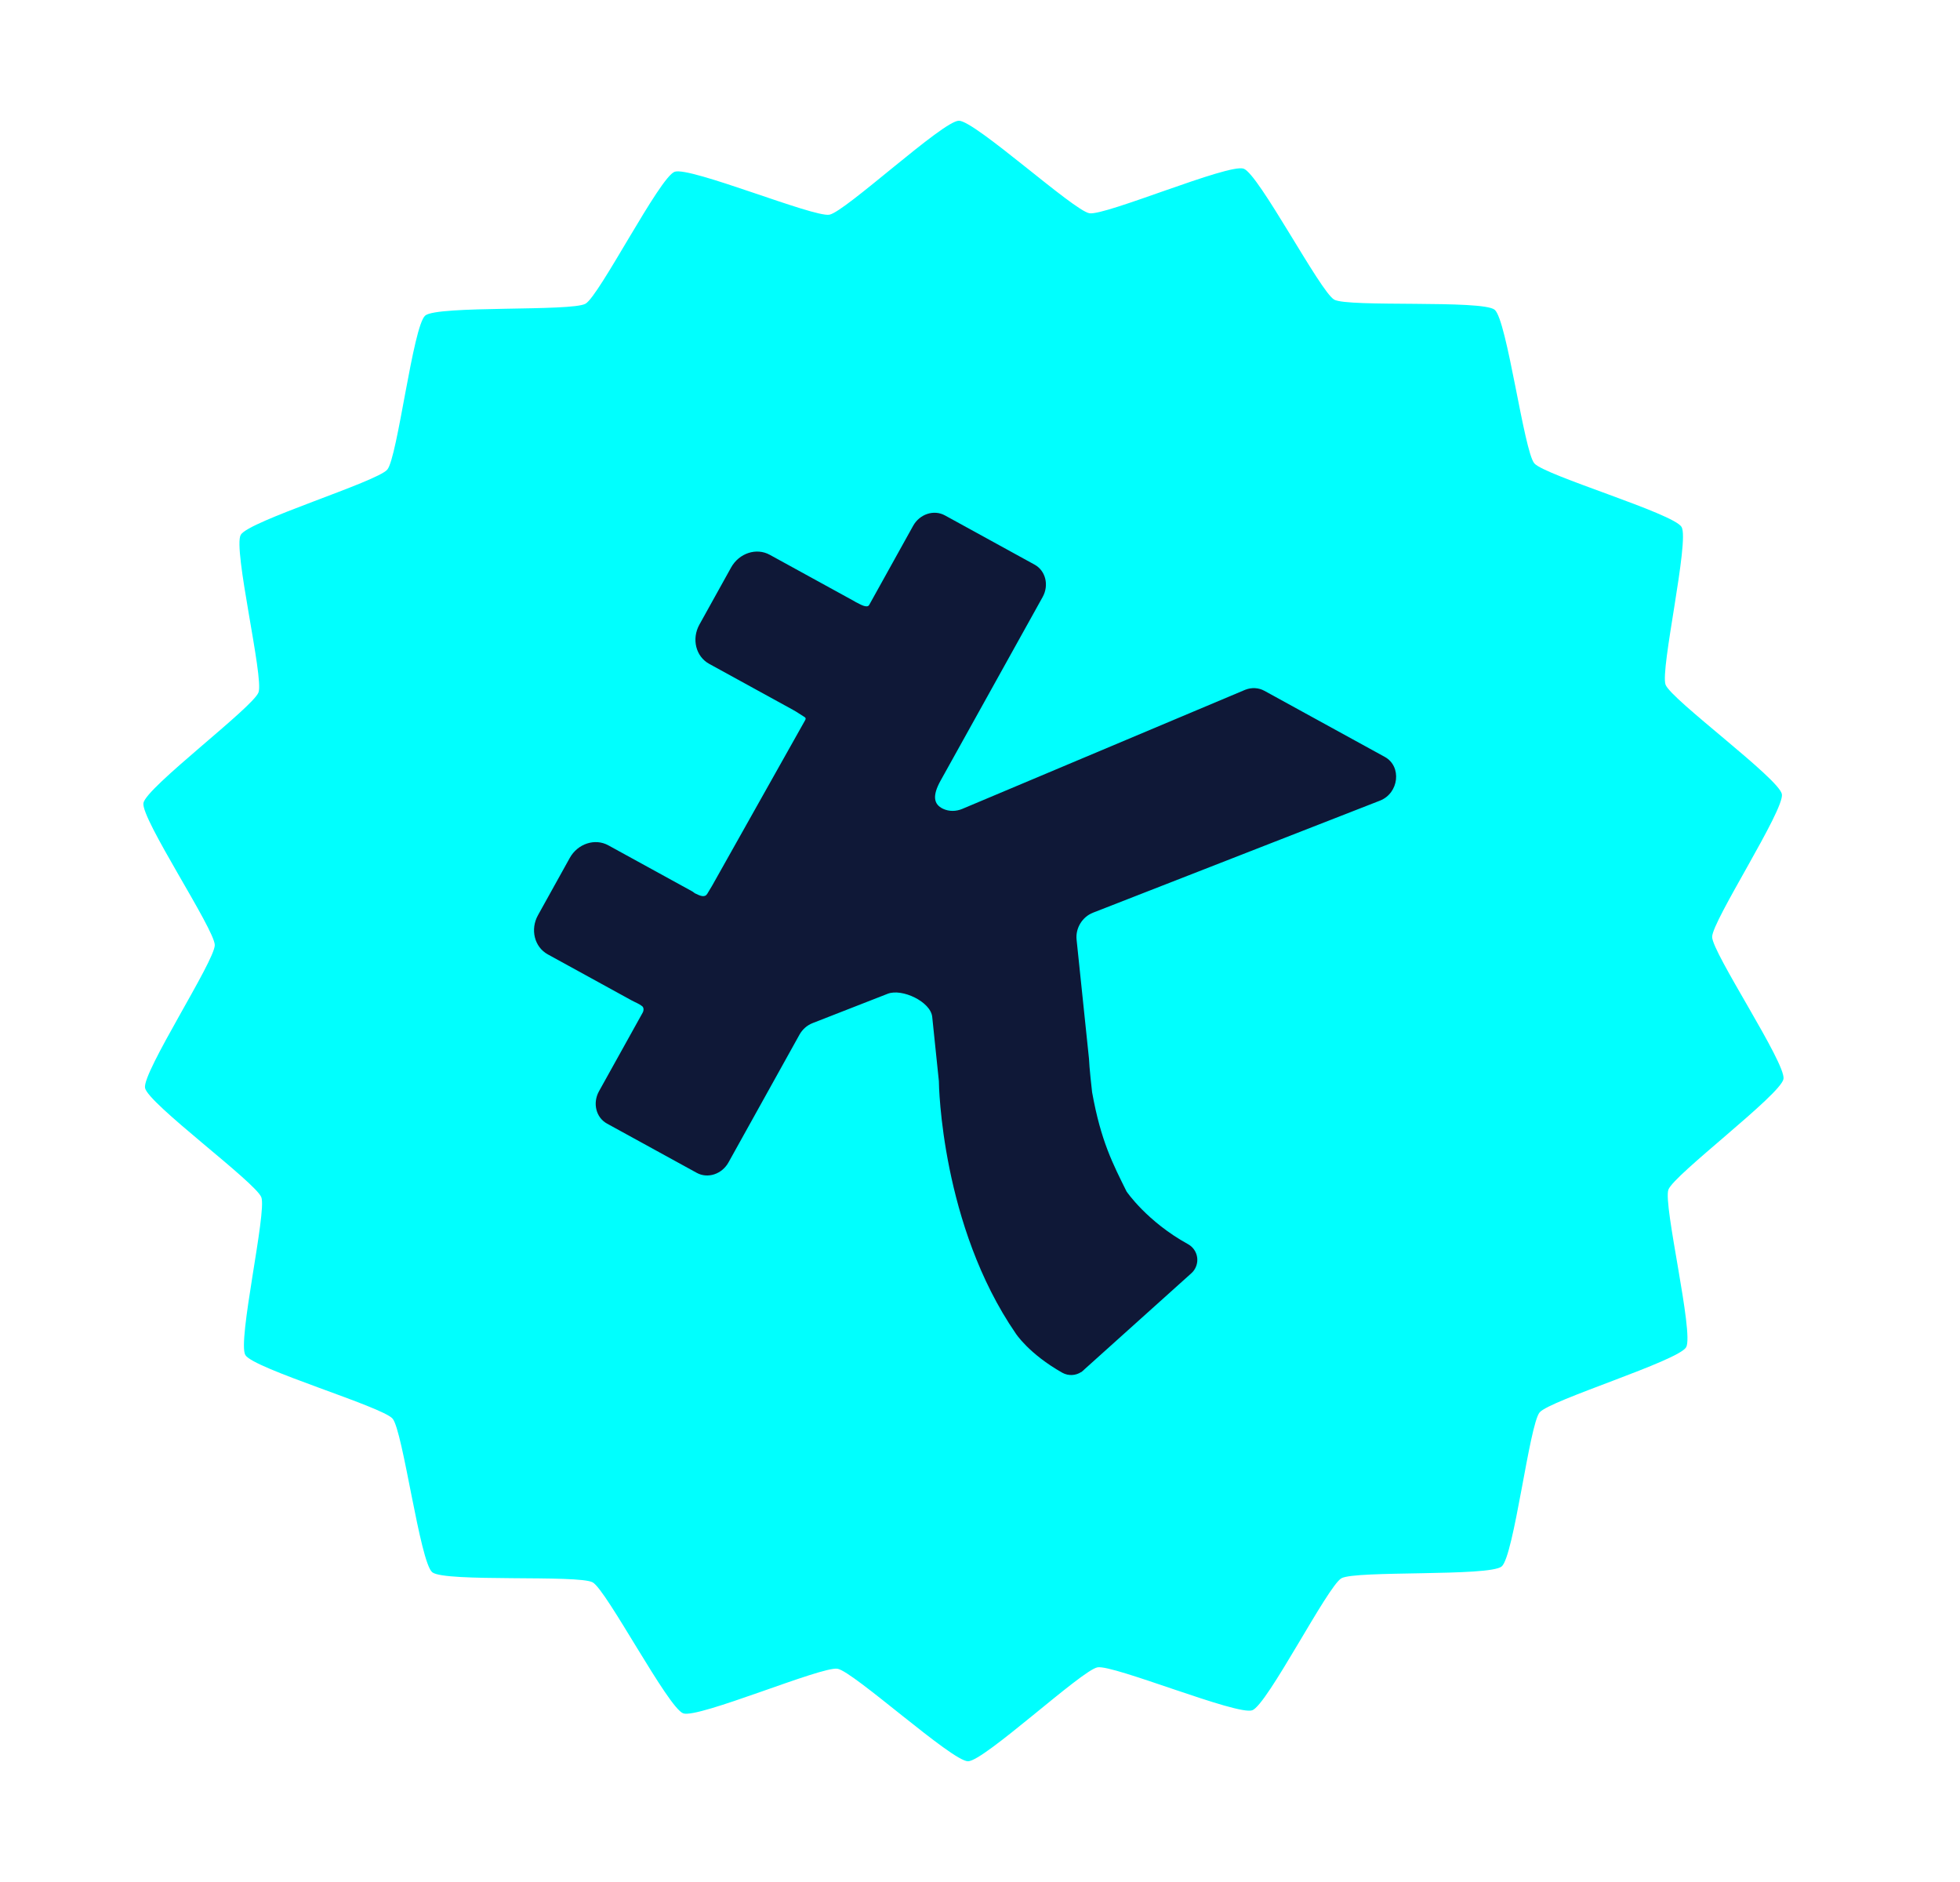 <svg width="50" height="48" viewBox="0 0 50 48" fill="none" xmlns="http://www.w3.org/2000/svg">
<path d="M38.308 39.952C37.995 40.214 34.573 40.05 34.219 40.254C33.865 40.458 32.331 43.479 31.946 43.62C31.561 43.76 28.402 42.452 27.998 42.525C27.595 42.597 25.105 44.919 24.695 44.921C24.285 44.923 21.77 42.629 21.365 42.561C20.961 42.493 17.816 43.835 17.43 43.699C17.044 43.562 15.476 40.558 15.12 40.358C14.764 40.158 11.343 40.359 11.027 40.1C10.711 39.842 10.28 36.491 10.015 36.182C9.75 35.874 6.466 34.909 6.259 34.56C6.052 34.211 6.809 30.917 6.667 30.537C6.525 30.158 3.773 28.144 3.7 27.747C3.626 27.349 5.481 24.508 5.479 24.104C5.477 23.7 3.59 20.879 3.659 20.481C3.728 20.082 6.457 18.039 6.595 17.658C6.733 17.277 5.938 13.991 6.142 13.64C6.345 13.288 9.618 12.288 9.88 11.977C10.142 11.666 10.535 8.31 10.848 8.048C11.161 7.786 14.583 7.95 14.937 7.746C15.291 7.542 16.825 4.521 17.21 4.381C17.595 4.24 20.754 5.548 21.158 5.476C21.561 5.403 24.051 3.082 24.461 3.079C24.871 3.077 27.386 5.371 27.791 5.439C28.195 5.507 31.34 4.165 31.726 4.302C32.112 4.438 33.68 7.442 34.036 7.642C34.392 7.842 37.813 7.642 38.129 7.9C38.444 8.158 38.876 11.509 39.141 11.818C39.406 12.126 42.69 13.091 42.897 13.44C43.104 13.789 42.347 17.084 42.489 17.463C42.631 17.842 45.383 19.856 45.456 20.254C45.53 20.651 43.675 23.492 43.677 23.896C43.679 24.3 45.566 27.121 45.497 27.519C45.428 27.918 42.699 29.962 42.561 30.342C42.423 30.723 43.217 34.009 43.014 34.361C42.811 34.712 39.538 35.712 39.276 36.023C39.014 36.334 38.621 39.691 38.308 39.952Z" fill="#00FFFE"/>
<path d="M30.396 32.47C30.431 32.438 30.462 32.399 30.486 32.355C30.61 32.133 30.529 31.854 30.305 31.731C29.26 31.157 28.739 30.389 28.739 30.389C28.392 29.687 28.085 29.11 27.86 27.858C27.857 27.846 27.785 27.193 27.78 27L27.464 23.966C27.433 23.673 27.609 23.385 27.883 23.278L35.201 20.421C35.689 20.231 35.766 19.546 35.327 19.305L32.255 17.619C32.107 17.538 31.929 17.528 31.765 17.593L24.547 20.631C24.39 20.697 24.211 20.7 24.057 20.628C23.816 20.514 23.781 20.295 23.993 19.913L26.599 15.225C26.765 14.924 26.674 14.555 26.393 14.401L24.105 13.145C23.824 12.991 23.461 13.11 23.294 13.411L22.174 15.427C22.122 15.526 21.926 15.402 21.873 15.377C21.768 15.327 21.873 15.377 21.776 15.324L19.637 14.15C19.296 13.962 18.855 14.107 18.651 14.473L17.842 15.93C17.639 16.296 17.75 16.744 18.091 16.931L20.23 18.105C20.328 18.158 20.392 18.207 20.498 18.271C20.548 18.301 20.568 18.317 20.538 18.371L18.169 22.585C18.166 22.589 18.113 22.681 18.042 22.797C17.98 22.898 17.867 22.853 17.727 22.783C17.707 22.773 17.691 22.752 17.658 22.734L15.519 21.56C15.178 21.372 14.737 21.517 14.534 21.883L13.725 23.34C13.521 23.705 13.633 24.154 13.974 24.341L16.113 25.515C16.21 25.568 16.298 25.597 16.381 25.662C16.427 25.698 16.425 25.772 16.395 25.827L15.28 27.833C15.113 28.134 15.204 28.503 15.485 28.657L17.774 29.913C18.054 30.067 18.417 29.948 18.584 29.647L20.395 26.389C20.469 26.255 20.587 26.151 20.725 26.096L22.645 25.346C23.009 25.203 23.741 25.547 23.781 25.935L23.95 27.565C23.95 27.567 23.95 27.569 23.951 27.57C23.95 27.683 24.018 31.256 25.911 34.009C25.911 34.009 26.244 34.529 27.103 35.013C27.259 35.098 27.443 35.085 27.582 34.993L27.584 34.996L27.606 34.977C27.627 34.961 27.646 34.944 27.664 34.925L30.396 32.47Z" fill="#0F1837"/>
</svg>
